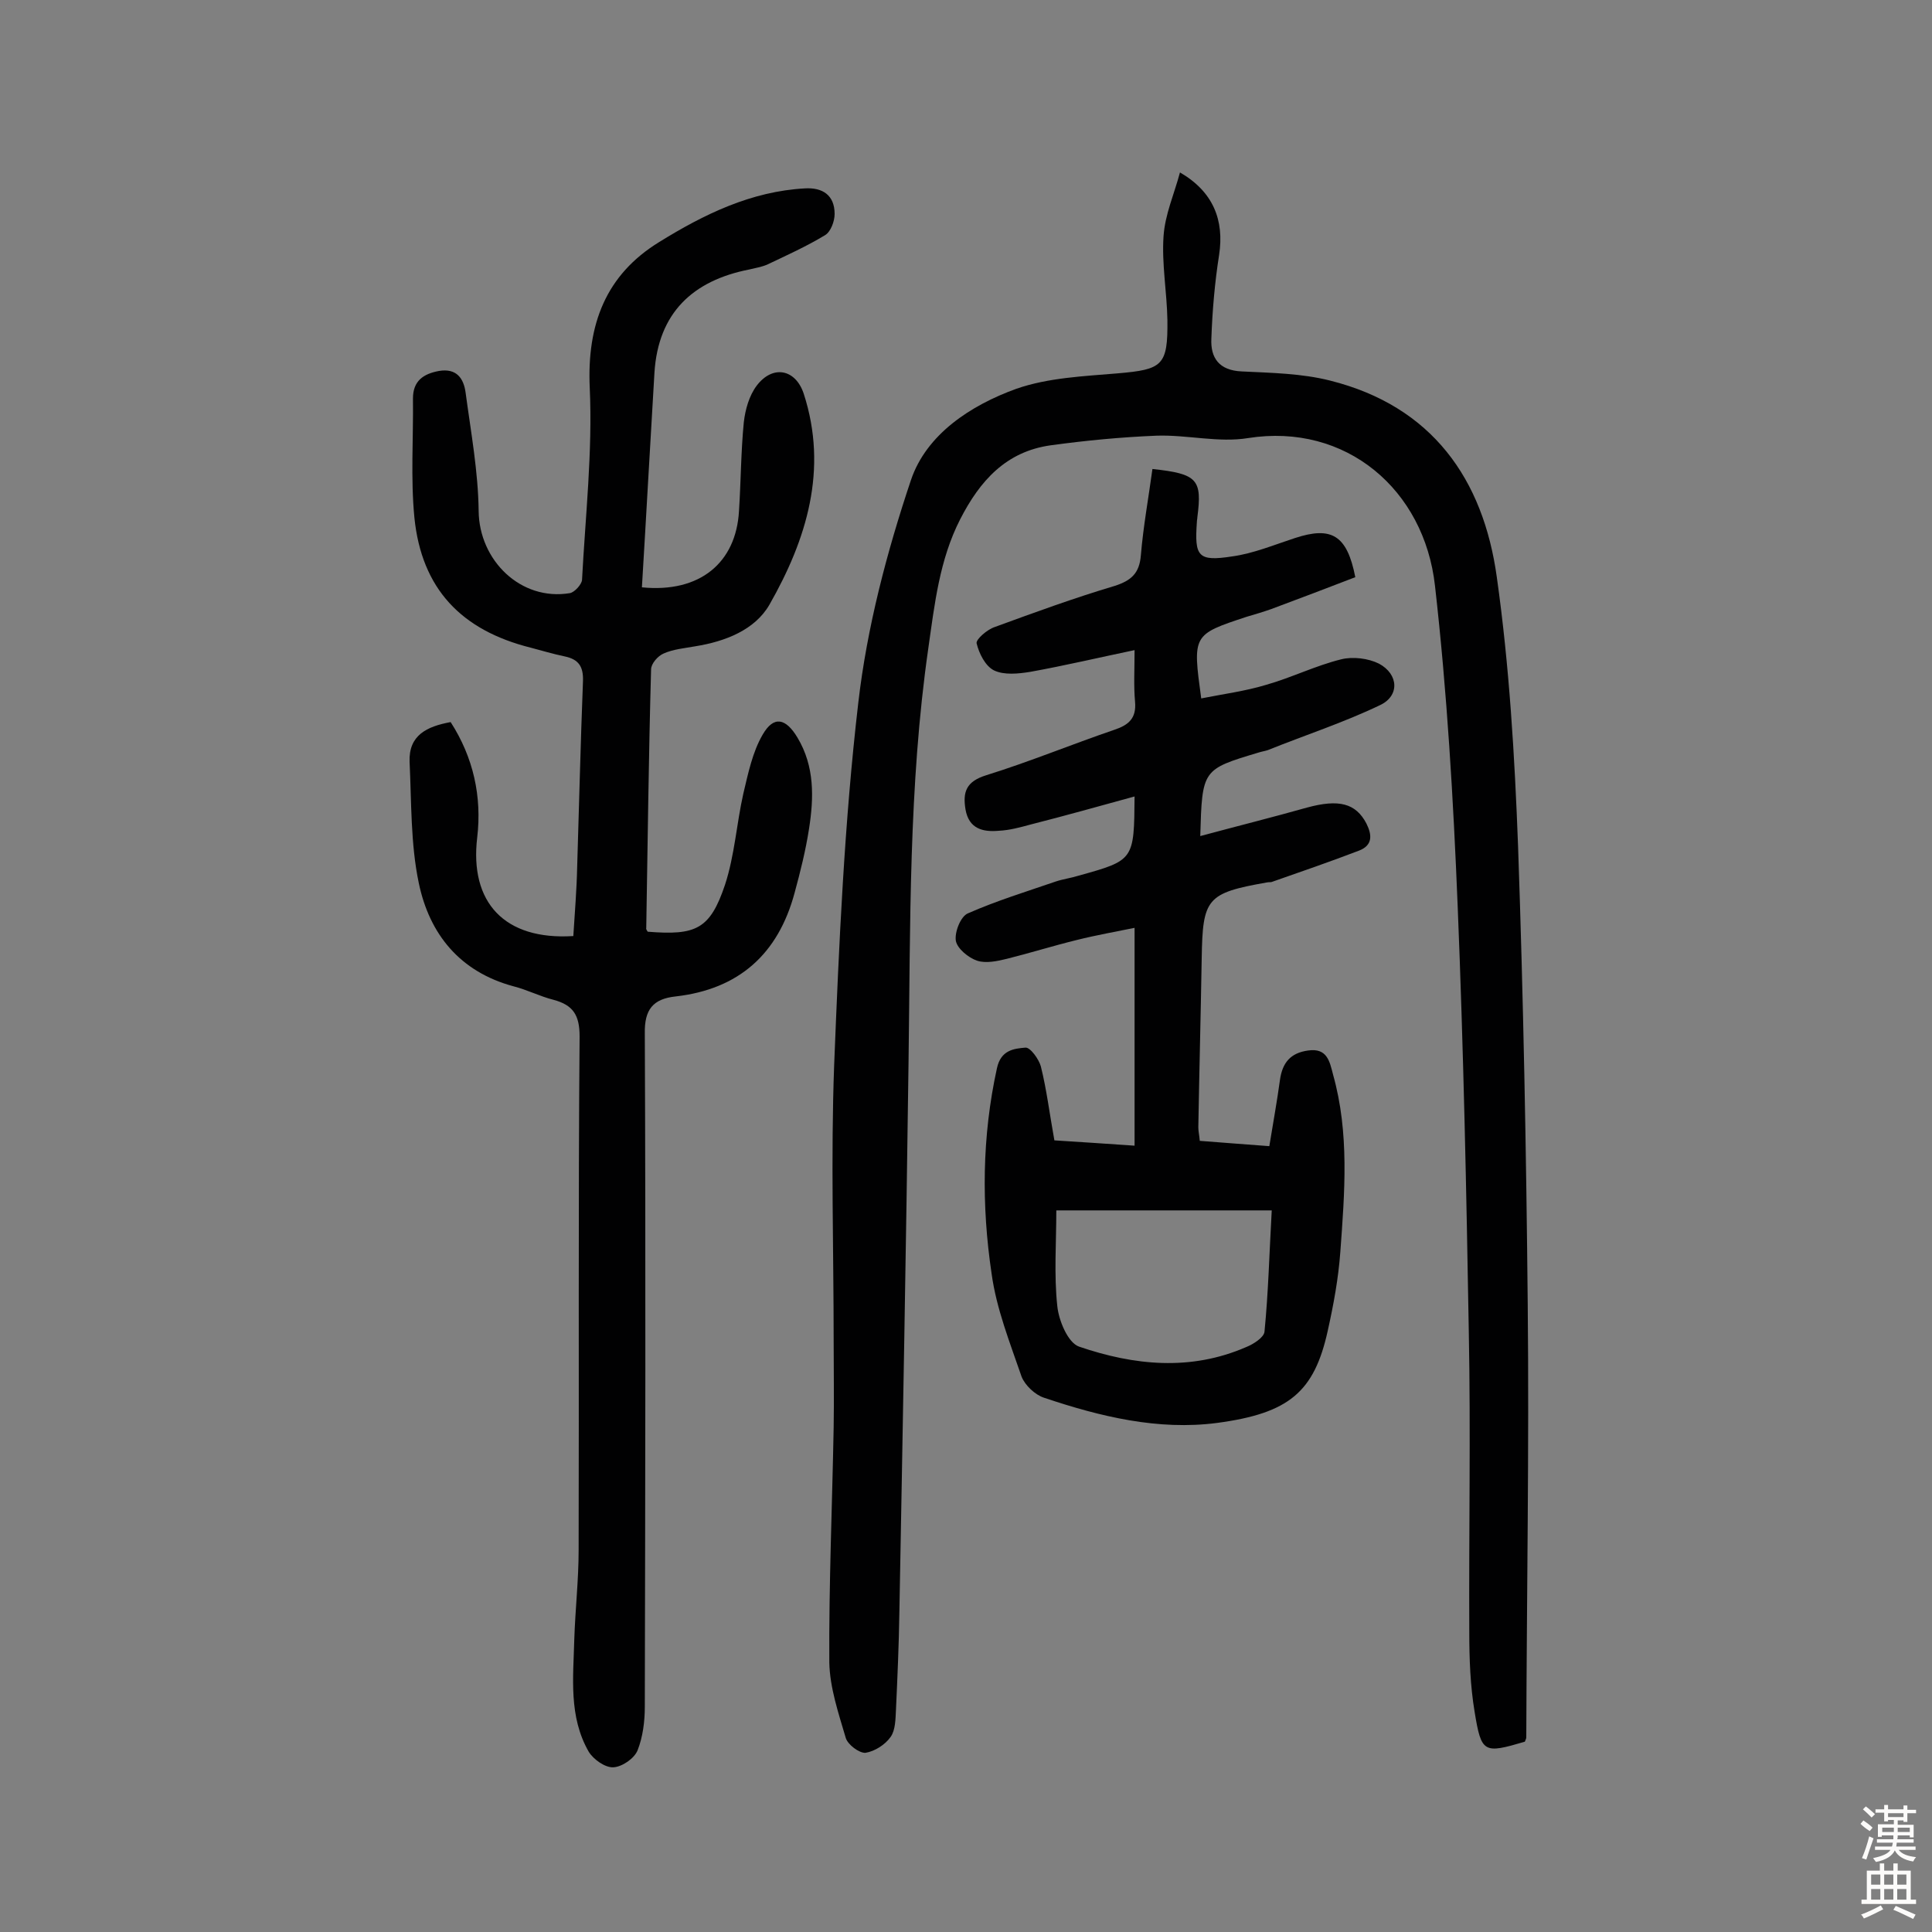 <svg enable-background="new 0 0 400 400" viewBox="0 0 400 400" xmlns="http://www.w3.org/2000/svg"><rect x="0" y="0" width="400" height="400" fill="#808080" stroke="none"/><g fill="#010102"><path d="m244.3 35.7c6.9 4 9.2 9.9 8.1 17.1-.9 5.7-1.4 11.6-1.6 17.3-.2 4 1.6 6.6 6.3 6.8 6.1.3 12.4.4 18.3 1.9 21.1 5.3 31.7 20.4 34.5 40.7 2.6 18.4 3.7 37.1 4.4 55.7 1.1 31.6 1.7 63.3 2 94.9.3 29.8-.2 59.7-.3 89.6 0 .3-.2.6-.3.9-8.5 2.5-9 2.4-10.4-6.2-.9-5.4-1.1-11-1.1-16.4-.1-20.7.3-41.5-.1-62.2-.5-29.4-1.1-58.7-2.3-88.1-.9-22.2-2.2-44.4-4.7-66.4-2.2-19.9-18.4-33.8-38.7-30.6-6.1 1-12.6-.7-18.9-.5-7.4.3-14.7 1-22 2-9.2 1.3-14.6 7.3-18.7 15.3-4.3 8.4-5.3 17.6-6.6 26.7-4.1 28.5-3.7 57.3-4.1 86-.5 38-1.2 75.9-1.9 113.9-.1 6.6-.4 13.3-.7 19.9-.1 1.9-.1 4.2-1.1 5.6-1.1 1.6-3.3 3-5.2 3.3-1.3.1-3.7-1.7-4.1-3.1-1.5-5.1-3.3-10.4-3.4-15.6-.1-16.2.6-32.4.9-48.7.1-6 0-12 0-17.9 0-19-.6-38 .1-57 1-25.1 2.1-50.2 5-75.1 1.8-15.6 5.9-31.2 10.9-46.1 3.2-9.5 12.4-15.5 21.8-18.9 6.6-2.3 13.9-2.6 21-3.2 9.3-.8 10.4-1.6 10.3-11-.1-5.8-1.2-11.7-.8-17.4.3-4.5 2.2-8.7 3.4-13.2z"/><path d="m134.1 192.9c10 .8 12.9-.5 16-9.7 2-6.1 2.4-12.7 3.8-18.9 1-4.2 1.9-8.6 4-12.2 2.3-4 4.8-3.4 7.2.6 3.6 6 3.4 12.5 2.4 18.9-.7 4.5-1.8 8.9-3 13.3-3.4 12.6-11.5 19.9-24.6 21.4-4.7.5-6.5 2.7-6.4 7.7.2 46.5.1 92.9 0 139.4 0 3-.4 6.2-1.5 9-.7 1.7-3.2 3.4-5 3.5-1.7.1-4.1-1.6-5.1-3.2-4.2-7.3-3.2-15.4-3-23.3.2-6.2.9-12.3.9-18.5.1-35.4-.1-70.8.2-106.3 0-4.4-1.3-6.5-5.4-7.6-2.8-.7-5.5-2.1-8.3-2.8-11.1-3-17.4-10.8-19.6-21.4-1.7-8.1-1.5-16.7-1.9-25.1-.2-5.5 3.6-7.3 8.5-8.2 4.7 7.3 6.5 15.4 5.5 23.9-1.6 13.4 5.6 21.3 19.9 20.4.3-4.8.7-9.6.8-14.4.4-12.8.7-25.6 1.2-38.4.1-3-.9-4.5-3.8-5.1-2.4-.5-4.7-1.2-7-1.8-14.4-3.6-22.6-12.2-24.1-26.9-.8-8.2-.2-16.5-.3-24.7 0-3.6 2.1-5.1 5.4-5.7 3.6-.6 5.1 1.5 5.5 4.5 1.1 8.2 2.6 16.3 2.7 24.5.1 10.2 8.7 18.7 18.9 17 1-.2 2.4-1.8 2.5-2.7.7-13.3 2.2-26.6 1.6-39.8-.6-13.1 3.3-23.4 14.4-30.2 9.2-5.7 19-10.5 30.2-11.1 3.6-.2 6.1 1.4 6.1 5.3 0 1.5-.8 3.7-2 4.4-3.8 2.3-8 4.2-12 6.1-1.2.5-2.5.7-3.7 1-11.7 2.3-18.8 9-19.6 21.3-.9 14.9-1.7 29.7-2.6 44.5 12 1.2 19.5-5.1 20.1-15.8.4-6.2.4-12.3 1-18.4.3-2.6 1.1-5.5 2.7-7.6 3.3-4.3 8-3.4 9.7 1.7 5.1 15.7.6 30.2-7.1 43.7-3 5.2-9.1 7.6-15.3 8.6-2.2.4-4.6.6-6.6 1.5-1.2.5-2.6 2.1-2.6 3.3-.5 17.8-.7 35.7-1 53.5-.1.3.2.6.3.8z"/><path d="m248.5 173.1c7.8-2.1 15-3.9 22.1-5.9 6.6-1.8 10.1-.9 12.3 3.3 1.2 2.4 1.3 4.5-1.5 5.6-6 2.3-12.1 4.4-18.1 6.5-.3.1-.6 0-1 .1-12.5 2.2-13.3 3.3-13.5 15.7-.2 11.7-.5 23.4-.7 35 0 .8.2 1.6.3 2.8 4.8.4 9.4.7 14.4 1.1.8-4.9 1.6-9.3 2.2-13.7.5-3.6 2.2-5.6 5.8-6.1 4-.6 4.5 2.3 5.2 5 3.4 12.1 2.4 24.4 1.5 36.7-.4 5.5-1.4 10.9-2.6 16.3-2.8 12.7-8 17.1-22.9 19.1-12.2 1.6-24.2-1.3-35.8-5.2-1.9-.6-4-2.6-4.7-4.4-2.4-7-5.2-14-6.2-21.3-2.1-14.1-2-28.4 1.1-42.5.8-3.8 3.5-4.1 5.9-4.3 1-.1 2.8 2.4 3.2 3.9 1.2 4.8 1.8 9.8 2.8 15.3 5.1.3 10.5.7 16.6 1.1 0-15.2 0-29.7 0-45.1-3.9.8-7.9 1.5-11.9 2.5-4.9 1.2-9.7 2.7-14.5 3.9-2 .5-4.4 1-6.2.4s-4.1-2.5-4.4-4.1c-.3-1.8 1-5.1 2.5-5.7 5.9-2.6 12.1-4.5 18.2-6.6 1.5-.5 3.1-.7 4.7-1.2 11.5-3.2 11.5-3.2 11.6-16.4-7.3 2-14.4 4-21.5 5.8-2.2.6-4.4 1.2-6.6 1.3-3.3.3-6.2-.4-6.9-4.4-.6-3.6.1-5.8 4.3-7.1 9-2.8 17.7-6.4 26.5-9.4 3-1 4.6-2.4 4.3-5.8-.3-3.3-.1-6.7-.1-10.7-7.2 1.5-14.4 3.2-21.6 4.5-2.5.4-5.4.7-7.5-.3-1.8-.9-3.1-3.5-3.6-5.6-.2-.8 2.2-2.9 3.8-3.4 8.2-3 16.4-6 24.8-8.5 3.4-1.1 5.1-2.6 5.4-6.3.5-6 1.6-12 2.4-17.9 9.4 1 10.3 2.2 9.3 10 0 .3-.1.6-.1 1-.5 7.1.2 8.2 7.3 7.1 4.4-.6 8.7-2.4 13-3.8 7.6-2.5 10.8-.6 12.5 8.1-5.7 2.2-11.5 4.4-17.4 6.6-1.7.6-3.4 1.1-5.1 1.6-11.2 3.7-11.2 3.7-9.4 16.9 4.5-.9 9.1-1.5 13.4-2.8 5.3-1.5 10.3-4 15.6-5.3 2.4-.6 5.6-.2 7.8.9 4.1 2.2 4.3 6.7.2 8.6-7.5 3.6-15.5 6.2-23.2 9.3-.6.2-1.3.3-1.9.5-11.7 3.5-11.7 3.5-12.1 17.3zm-29.8 77.5c0 6.6-.5 13.3.2 19.8.3 3 2.2 7.6 4.5 8.4 11.4 3.9 23.1 5.1 34.6.1 1.5-.6 3.7-2 3.8-3.2.8-8.1 1-16.3 1.5-25.1-15.3 0-29.9 0-44.6 0z"/></g><path d="m385.2 377.6.6-.7c.6.4 1.3.9 1.9 1.5l-.6.7c-.8-.5-1.4-1-1.9-1.5zm.3 7.1c.6-1.4 1.1-2.9 1.5-4.5.3.1.6.3.9.4-.5 1.4-1 2.9-1.5 4.4zm.2-10.1.6-.6c.7.5 1.3 1.1 1.9 1.6l-.7.7c-.6-.6-1.2-1.2-1.8-1.7zm8.4-.8h.8v.9h1.8v.7h-1.8v1.8h-.8v-.3h-1.2v.9h3.3v2.6h-.8v-.4h-2.5c0 .3 0 .6-.1.8h3.4v.7h-3.5c0 .3-.1.6-.1.8h4v.7h-3.5c.7.9 1.9 1.3 3.6 1.5-.2.2-.4.5-.6.9-1.9-.3-3.2-1.1-3.8-2.3-.5 1.1-1.8 2-3.9 2.4-.2-.3-.4-.5-.6-.8 1.9-.4 3.1-.9 3.6-1.7h-3.2v-.7h3.5c.1-.2.1-.5.2-.8h-3.3v-.7h3.4c0-.2 0-.5 0-.8h-2.4v.3h-.8v-2.6h3.3v-.9h-1.2v.3h-.8v-1.8h-1.8v-.7h1.8v-.9h.8v.9h3.2zm-4.4 5.5h2.4c0-.3 0-.6 0-.9h-2.4zm1.2-3.1h3.2v-.8h-3.2zm4.4 2.2h-2.4v.9h2.5v-.9z" fill="#fcfbfa"/><path d="m389.2 385.8h.9v1.5h1.9v-1.5h.9v1.5h2.7v6h1.1v.9h-11.3v-.9h1.1v-6h2.7zm.2 8.7.5.8c-1.2.6-2.5 1.3-4 1.9-.2-.3-.3-.6-.6-.8 1.6-.6 3-1.3 4.1-1.9zm-2-4.3h1.9v-2.1h-1.9zm0 3.1h1.9v-2.2h-1.9zm2.7-3.1h1.9v-2.1h-1.9zm0 3.1h1.9v-2.2h-1.9zm2.4 1.3c1.4.6 2.7 1.2 4.1 1.8l-.5.9c-1.5-.7-2.8-1.4-4.1-1.9zm2.2-6.5h-1.9v2.1h1.9zm-1.9 5.2h1.9v-2.2h-1.9z" fill="#fcfbfa"/></svg>